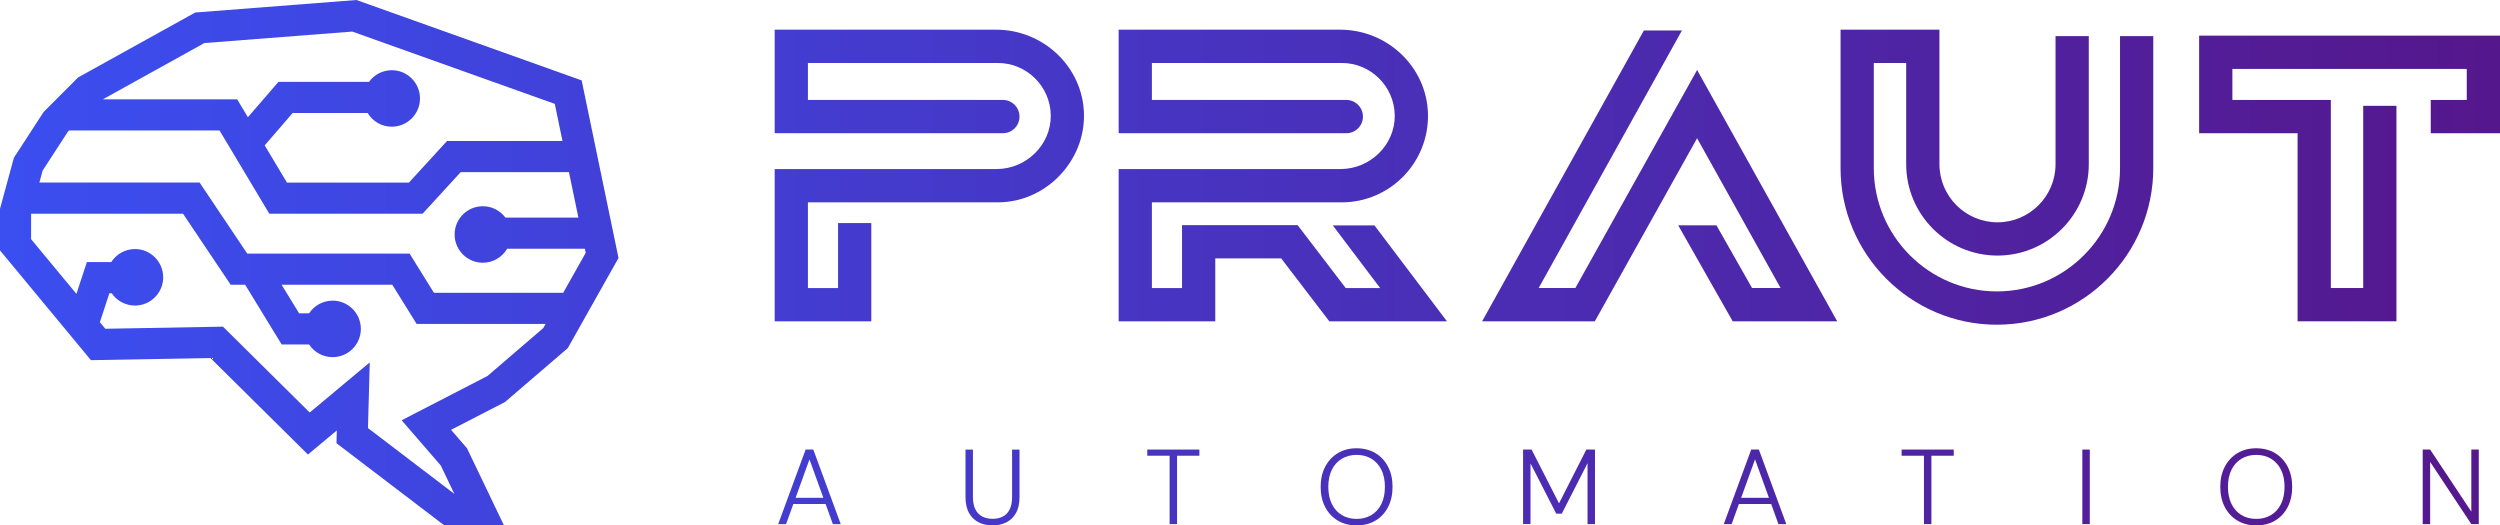 <svg width="433" height="91" viewBox="0 0 433 91" fill="none" xmlns="http://www.w3.org/2000/svg">
<path d="M150.908 55.65H134.174V29.278H172.612C177.743 29.278 182.08 25.073 181.992 19.935C181.908 14.943 177.824 10.907 172.819 10.907H139.931V17.31H173.698C175.287 17.31 176.577 18.601 176.577 20.192C176.577 21.783 175.287 23.075 173.698 23.075H134.174V5.142H172.539C180.691 5.142 187.553 11.572 187.745 19.735C187.937 27.898 181.171 35.046 172.819 35.046H139.931V49.889H145.151V38.64H150.908V55.654V55.65Z" fill="url(#paint0_linear_3_48)"/>
<path d="M250.616 55.65H230.232L221.904 44.758H210.486V55.65H193.752V29.278H232.19C237.321 29.278 241.658 25.073 241.57 19.935C241.486 14.943 237.402 10.907 232.397 10.907H199.509V17.31H233.184C234.773 17.31 236.062 18.601 236.062 20.192C236.062 21.783 234.773 23.075 233.184 23.075H193.752V5.142H232.117C240.269 5.142 247.131 11.572 247.323 19.735C247.523 28.144 240.749 35.046 232.397 35.046H199.509V49.889H204.729V38.997H224.748L233.077 49.889H239.041L230.835 39.036H238.054L250.616 55.654V55.65Z" fill="url(#paint1_linear_3_48)"/>
<path d="M318.204 55.65H300.104L290.67 39.032H297.291L303.455 49.885H308.398L293.936 23.943L276.224 55.65H256.703L284.721 5.277H291.311L266.498 49.885H272.85L293.94 12.121L318.204 55.65Z" fill="url(#paint2_linear_3_48)"/>
<path d="M345.865 56.242C330.931 56.242 318.784 44.078 318.784 29.124V5.142H335.909V28.436C335.909 33.989 340.419 38.505 345.965 38.505C351.511 38.505 356.02 33.989 356.02 28.436V6.257H361.777V28.432C361.777 37.164 354.685 44.266 345.965 44.266C337.245 44.266 330.152 37.164 330.152 28.432V10.907H324.541V29.12C324.541 40.896 334.109 50.473 345.865 50.473C357.621 50.473 367.189 40.892 367.189 29.12V6.257H372.946V29.12C372.946 44.074 360.799 56.238 345.865 56.238V56.242Z" fill="url(#paint3_linear_3_48)"/>
<path d="M415.065 55.65H397.943V23.075H380.891V6.172H433V23.075H421.006V17.31H427.243V11.937H386.648V17.31H403.7V49.885H409.308V18.328H415.065V55.65Z" fill="url(#paint4_linear_3_48)"/>
<path d="M100.745 13.924L61.739 0L33.809 2.168L13.525 13.413L7.557 19.389L2.406 27.325L0 36.161V43.371L15.751 62.38L36.45 62.011L53.337 78.725L58.338 74.551L58.277 76.765L76.968 91.008H87.292L80.883 77.637L78.123 74.447L87.461 69.632L98.331 60.304L107.127 44.685L100.745 13.932V13.924ZM35.394 7.456L61.013 5.469L96.089 17.99L97.421 24.416H77.429L70.827 31.622H49.699L45.845 25.177L50.689 19.57H63.673C64.529 20.992 66.079 21.945 67.856 21.945C70.555 21.945 72.742 19.754 72.742 17.052C72.742 14.351 70.555 12.16 67.856 12.16C66.233 12.16 64.798 12.956 63.911 14.178H48.229L42.936 20.304L41.082 17.206H17.808L35.398 7.456H35.394ZM94.101 56.818L84.433 65.12L69.564 72.791L76.339 80.619L78.699 85.546L63.734 74.144L64.041 62.768L53.64 71.446L38.618 56.576L18.238 56.941L17.298 55.804L18.945 50.788H19.344C20.223 52.076 21.7 52.921 23.378 52.921C26.076 52.921 28.263 50.731 28.263 48.029C28.263 45.327 26.076 43.136 23.378 43.136C21.65 43.136 20.134 44.036 19.267 45.392H15.045L13.237 50.9L5.385 41.422V37.014H31.698L39.95 49.316H42.46L48.785 59.662H53.537C54.412 60.984 55.909 61.857 57.613 61.857C60.311 61.857 62.499 59.666 62.499 56.964C62.499 54.263 60.311 52.072 57.613 52.072C55.909 52.072 54.412 52.944 53.537 54.266H51.802L48.774 49.316H67.945L72.163 56.111H94.5L94.101 56.818ZM97.54 50.715H75.156L70.939 43.92H42.821L34.569 31.618H6.82L7.381 29.554L11.764 22.802L11.967 22.598H38.023L46.644 37.014H73.195L79.797 29.808H98.542L100.177 37.683H87.534C86.644 36.492 85.228 35.719 83.627 35.719C80.929 35.719 78.741 37.91 78.741 40.611C78.741 43.313 80.929 45.504 83.627 45.504C85.427 45.504 86.993 44.528 87.841 43.079H101.294L101.443 43.794L97.54 50.719V50.715Z" fill="url(#paint5_linear_3_48)"/>
<path d="M134.784 90.777L139.536 77.864H140.864L145.615 90.777H144.253L140.2 79.562L136.147 90.777H134.784ZM136.957 87.291L137.344 86.223H143.036L143.424 87.291H136.957Z" fill="url(#paint6_linear_3_48)"/>
<path d="M171.902 91C171.031 91 170.24 90.827 169.534 90.485C168.828 90.139 168.267 89.601 167.849 88.871C167.431 88.141 167.223 87.207 167.223 86.077V77.868H168.513V86.096C168.513 86.969 168.659 87.687 168.947 88.244C169.235 88.805 169.638 89.213 170.152 89.47C170.666 89.728 171.257 89.859 171.921 89.859C172.585 89.859 173.188 89.728 173.69 89.47C174.193 89.213 174.589 88.802 174.869 88.244C175.153 87.683 175.291 86.969 175.291 86.096V77.868H176.581V86.077C176.581 87.207 176.373 88.141 175.955 88.871C175.537 89.601 174.976 90.139 174.27 90.485C173.564 90.831 172.773 91 171.902 91Z" fill="url(#paint7_linear_3_48)"/>
<path d="M202.576 90.777V78.932H198.707V77.864H207.734V78.932H203.865V90.777H202.576Z" fill="url(#paint8_linear_3_48)"/>
<path d="M234.946 91C233.717 91 232.635 90.719 231.702 90.162C230.77 89.601 230.041 88.821 229.519 87.818C228.997 86.815 228.736 85.65 228.736 84.32C228.736 82.991 228.997 81.845 229.519 80.842C230.041 79.839 230.77 79.055 231.702 78.49C232.635 77.925 233.717 77.641 234.946 77.641C236.174 77.641 237.31 77.925 238.242 78.49C239.175 79.055 239.901 79.839 240.415 80.842C240.929 81.845 241.19 83.002 241.19 84.32C241.19 85.639 240.933 86.815 240.415 87.818C239.901 88.821 239.175 89.601 238.242 90.162C237.31 90.723 236.208 91 234.946 91ZM234.965 89.874C235.936 89.874 236.788 89.651 237.525 89.209C238.262 88.767 238.837 88.129 239.248 87.299C239.659 86.469 239.866 85.477 239.866 84.32C239.866 83.164 239.659 82.176 239.248 81.35C238.837 80.527 238.262 79.893 237.525 79.451C236.788 79.009 235.936 78.786 234.965 78.786C233.994 78.786 233.142 79.009 232.405 79.451C231.668 79.893 231.092 80.527 230.682 81.35C230.271 82.172 230.064 83.164 230.064 84.32C230.064 85.477 230.271 86.469 230.682 87.299C231.092 88.129 231.668 88.767 232.405 89.209C233.142 89.651 233.994 89.874 234.965 89.874Z" fill="url(#paint9_linear_3_48)"/>
<path d="M263.796 90.777V77.864H265.27L270.021 87.18L274.758 77.864H276.251V90.777H274.961V80.224L270.501 88.967H269.542L265.082 80.258V90.773H263.792L263.796 90.777Z" fill="url(#paint10_linear_3_48)"/>
<path d="M298.557 90.777L303.309 77.864H304.637L309.388 90.777H308.026L303.973 79.562L299.92 90.777H298.557ZM300.733 87.291L301.121 86.223H306.813L307.201 87.291H300.733Z" fill="url(#paint11_linear_3_48)"/>
<path d="M333.23 90.777V78.932H329.361V77.864H338.388V78.932H334.52V90.777H333.23Z" fill="url(#paint12_linear_3_48)"/>
<path d="M360.661 90.777V77.864H361.95V90.777H360.661Z" fill="url(#paint13_linear_3_48)"/>
<path d="M390.762 91C389.534 91 388.452 90.719 387.519 90.162C386.587 89.601 385.857 88.821 385.335 87.818C384.813 86.815 384.552 85.65 384.552 84.32C384.552 82.991 384.813 81.845 385.335 80.842C385.857 79.839 386.587 79.055 387.519 78.49C388.452 77.925 389.534 77.641 390.762 77.641C391.991 77.641 393.127 77.925 394.059 78.49C394.992 79.055 395.717 79.839 396.232 80.842C396.746 81.845 397.007 83.002 397.007 84.32C397.007 85.639 396.75 86.815 396.232 87.818C395.717 88.821 394.992 89.601 394.059 90.162C393.127 90.723 392.025 91 390.762 91ZM390.782 89.874C391.753 89.874 392.605 89.651 393.342 89.209C394.078 88.767 394.654 88.129 395.065 87.299C395.475 86.469 395.683 85.477 395.683 84.32C395.683 83.164 395.475 82.176 395.065 81.35C394.654 80.527 394.078 79.893 393.342 79.451C392.605 79.009 391.753 78.786 390.782 78.786C389.811 78.786 388.958 79.009 388.222 79.451C387.485 79.893 386.909 80.527 386.498 81.35C386.088 82.172 385.88 83.164 385.88 84.32C385.88 85.477 386.088 86.469 386.498 87.299C386.909 88.129 387.485 88.767 388.222 89.209C388.958 89.651 389.811 89.874 390.782 89.874Z" fill="url(#paint14_linear_3_48)"/>
<path d="M419.613 90.777V77.864H420.902L428.034 88.617V77.864H429.323V90.777H428.034L420.902 80.004V90.777H419.613Z" fill="url(#paint15_linear_3_48)"/>
<defs>
<linearGradient id="paint0_linear_3_48" x1="0" y1="45.504" x2="433" y2="45.504" gradientUnits="userSpaceOnUse">
<stop stop-color="#3B4EF0"/>
<stop offset="1" stop-color="#55178C"/>
</linearGradient>
<linearGradient id="paint1_linear_3_48" x1="0" y1="45.504" x2="433" y2="45.504" gradientUnits="userSpaceOnUse">
<stop stop-color="#3B4EF0"/>
<stop offset="1" stop-color="#55178C"/>
</linearGradient>
<linearGradient id="paint2_linear_3_48" x1="0" y1="45.504" x2="433" y2="45.504" gradientUnits="userSpaceOnUse">
<stop stop-color="#3B4EF0"/>
<stop offset="1" stop-color="#55178C"/>
</linearGradient>
<linearGradient id="paint3_linear_3_48" x1="0" y1="45.504" x2="433" y2="45.504" gradientUnits="userSpaceOnUse">
<stop stop-color="#3B4EF0"/>
<stop offset="1" stop-color="#55178C"/>
</linearGradient>
<linearGradient id="paint4_linear_3_48" x1="0" y1="45.504" x2="433" y2="45.504" gradientUnits="userSpaceOnUse">
<stop stop-color="#3B4EF0"/>
<stop offset="1" stop-color="#55178C"/>
</linearGradient>
<linearGradient id="paint5_linear_3_48" x1="0" y1="45.504" x2="433" y2="45.504" gradientUnits="userSpaceOnUse">
<stop stop-color="#3B4EF0"/>
<stop offset="1" stop-color="#55178C"/>
</linearGradient>
<linearGradient id="paint6_linear_3_48" x1="0" y1="45.504" x2="433" y2="45.504" gradientUnits="userSpaceOnUse">
<stop stop-color="#3B4EF0"/>
<stop offset="1" stop-color="#55178C"/>
</linearGradient>
<linearGradient id="paint7_linear_3_48" x1="0" y1="45.504" x2="433" y2="45.504" gradientUnits="userSpaceOnUse">
<stop stop-color="#3B4EF0"/>
<stop offset="1" stop-color="#55178C"/>
</linearGradient>
<linearGradient id="paint8_linear_3_48" x1="0" y1="45.504" x2="433" y2="45.504" gradientUnits="userSpaceOnUse">
<stop stop-color="#3B4EF0"/>
<stop offset="1" stop-color="#55178C"/>
</linearGradient>
<linearGradient id="paint9_linear_3_48" x1="0" y1="45.504" x2="433" y2="45.504" gradientUnits="userSpaceOnUse">
<stop stop-color="#3B4EF0"/>
<stop offset="1" stop-color="#55178C"/>
</linearGradient>
<linearGradient id="paint10_linear_3_48" x1="0" y1="45.504" x2="433" y2="45.504" gradientUnits="userSpaceOnUse">
<stop stop-color="#3B4EF0"/>
<stop offset="1" stop-color="#55178C"/>
</linearGradient>
<linearGradient id="paint11_linear_3_48" x1="0" y1="45.504" x2="433" y2="45.504" gradientUnits="userSpaceOnUse">
<stop stop-color="#3B4EF0"/>
<stop offset="1" stop-color="#55178C"/>
</linearGradient>
<linearGradient id="paint12_linear_3_48" x1="0" y1="45.504" x2="433" y2="45.504" gradientUnits="userSpaceOnUse">
<stop stop-color="#3B4EF0"/>
<stop offset="1" stop-color="#55178C"/>
</linearGradient>
<linearGradient id="paint13_linear_3_48" x1="0" y1="45.504" x2="433" y2="45.504" gradientUnits="userSpaceOnUse">
<stop stop-color="#3B4EF0"/>
<stop offset="1" stop-color="#55178C"/>
</linearGradient>
<linearGradient id="paint14_linear_3_48" x1="0" y1="45.504" x2="433" y2="45.504" gradientUnits="userSpaceOnUse">
<stop stop-color="#3B4EF0"/>
<stop offset="1" stop-color="#55178C"/>
</linearGradient>
<linearGradient id="paint15_linear_3_48" x1="0" y1="45.504" x2="433" y2="45.504" gradientUnits="userSpaceOnUse">
<stop stop-color="#3B4EF0"/>
<stop offset="1" stop-color="#55178C"/>
</linearGradient>
</defs>
</svg>
